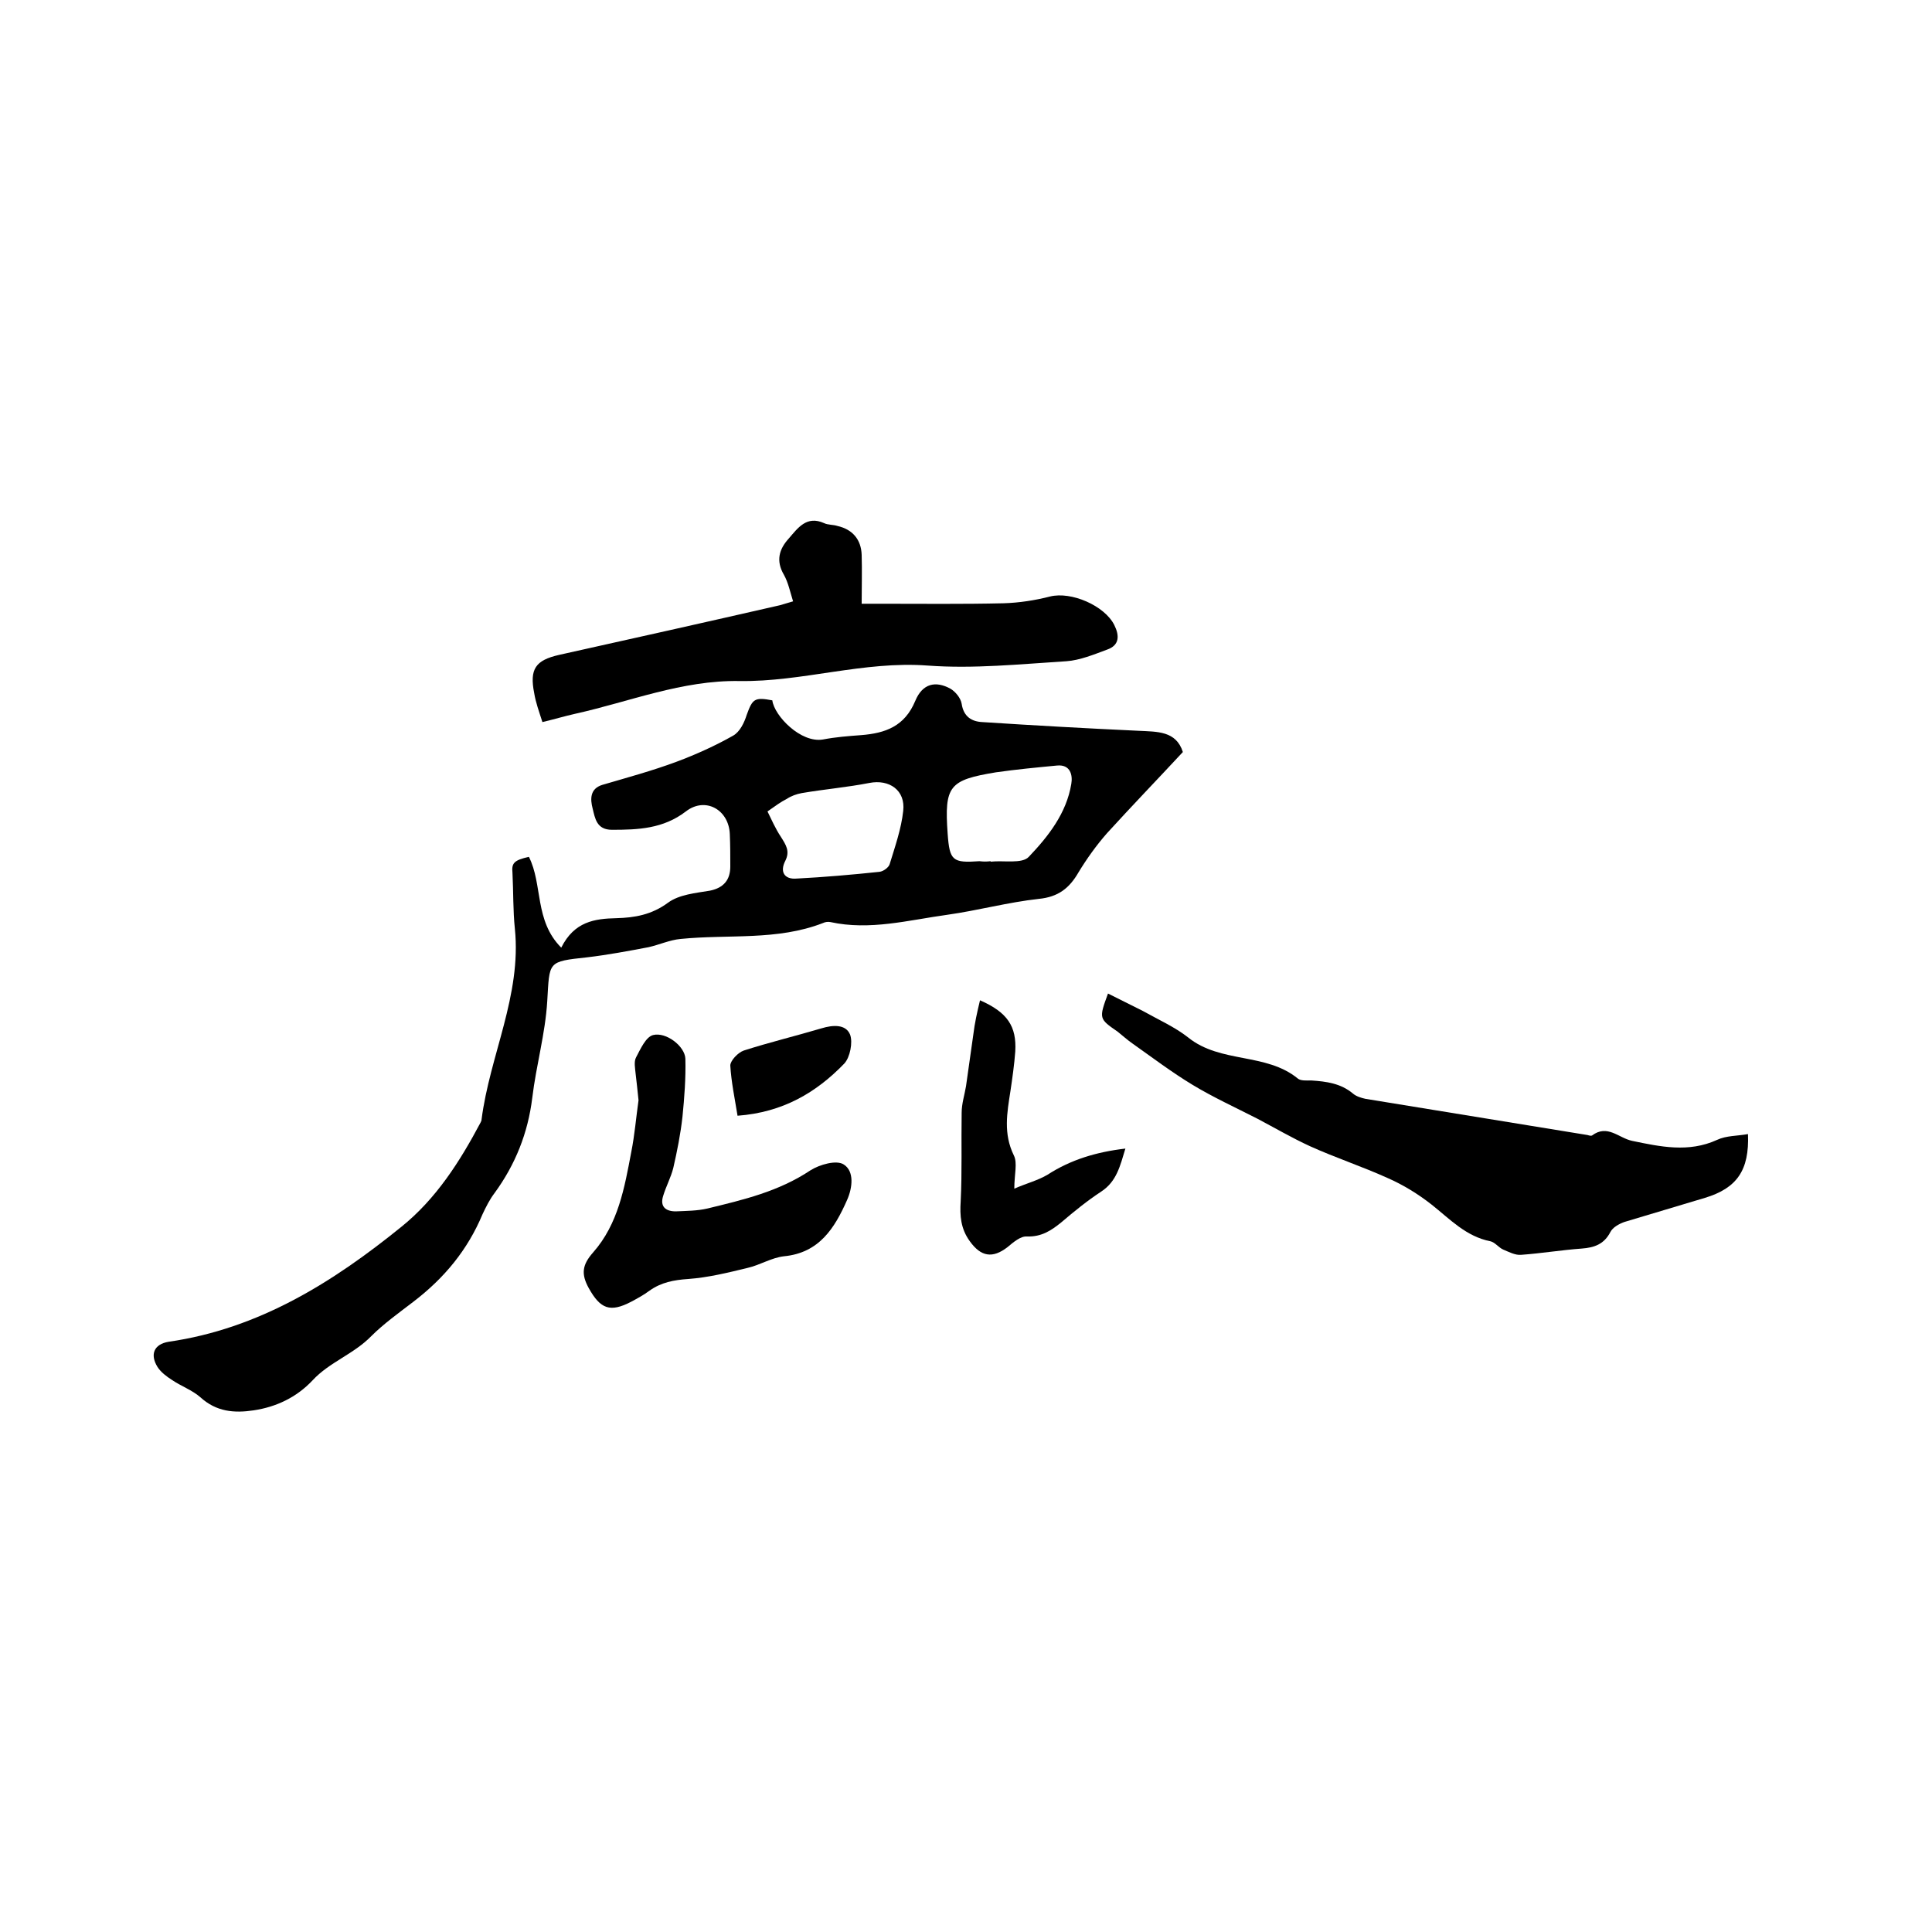 <svg enable-background="new 0 0 400 400" viewBox="0 0 400 400" xmlns="http://www.w3.org/2000/svg"><path d="m109.5 177.4c2.9 5.7 1.1 13.2 6.7 18.8 2.7-5.4 6.9-6 11.4-6.1 3.8-.1 7.3-.7 10.7-3.2 2.3-1.7 5.7-2 8.7-2.5 2.9-.6 4.2-2.3 4.2-5 0-2.2 0-4.4-.1-6.7-.2-5.1-5.1-7.8-9.1-4.7-4.7 3.6-9.9 3.8-15.3 3.8-3.2 0-3.5-2.4-4-4.4-.5-1.9-.6-4.1 2-4.9 5.1-1.5 10.3-2.9 15.4-4.8 4-1.5 8-3.3 11.7-5.4 1.4-.8 2.3-2.7 2.8-4.3 1.2-3.3 1.6-3.7 5.3-3 .4 3.2 5.9 8.9 10.5 8.1 2.6-.5 5.2-.7 7.9-.9 5-.4 9-1.8 11.2-7.1 1.5-3.6 4.2-4.2 7.3-2.5 1 .6 2.1 1.9 2.3 3.1.4 2.7 2.1 3.7 4.3 3.8 10.8.7 21.5 1.3 32.3 1.8 3.9.2 7.8 0 9.2 4.4-5.3 5.7-10.6 11.2-15.7 16.8-2.2 2.5-4.2 5.3-5.9 8.1-1.9 3.3-4.2 5.1-8.2 5.5-6.4.7-12.6 2.4-19 3.3-8 1.1-16 3.3-24.2 1.5-.5-.1-1.1 0-1.5.2-9.5 3.7-19.6 2.3-29.5 3.3-2.2.2-4.4 1.2-6.6 1.7-4.2.8-8.5 1.6-12.7 2.1-8.3.9-7.8.8-8.3 9.1-.4 6.7-2.3 13.3-3.1 20-.9 7.3-3.5 13.8-7.8 19.7-1 1.3-1.8 2.9-2.5 4.4-3.1 7.4-7.9 13.2-14.3 18.1-3 2.3-6.2 4.6-8.7 7.1-3.7 3.8-8.7 5.4-12.2 9.2-3.3 3.5-7.5 5.5-12.2 6.2-4 .6-7.7.3-11-2.7-1.7-1.5-4-2.3-5.9-3.6-1.1-.7-2.3-1.6-3-2.7-1.6-2.6-.7-4.7 2.3-5.2 18.7-2.7 34-12.3 48.2-23.8 7.2-5.8 12.1-13.5 16.4-21.6.1-.2.2-.4.2-.6 1.7-13.3 8.3-25.7 6.9-39.5-.4-3.8-.3-7.7-.5-11.6-.2-2 .3-2.6 3.4-3.3zm49.4-9.4c.8 1.6 1.6 3.5 2.8 5.3 1 1.6 1.9 2.9.9 4.9-1.2 2.3-.2 3.9 2.3 3.7 5.8-.3 11.5-.8 17.2-1.4.8-.1 1.9-.9 2.1-1.6 1.1-3.6 2.4-7.3 2.8-11 .5-4.3-2.9-6.6-7-5.8-4.6.9-9.3 1.3-14 2.1-1.1.2-2.2.6-3.1 1.2-1.2.6-2.3 1.4-4 2.6zm46.2 10.3v.1c2.7-.3 6.5.5 7.9-1 4-4.2 7.8-9 8.8-15.1.3-1.7-.1-4.1-3-3.8-4.2.4-8.4.8-12.6 1.4-9.7 1.6-10.7 2.8-10 12.7.4 5.6 1 6.1 6.6 5.7.8.1 1.5.1 2.3 0z"/><path d="m229.4 205.7 7.2 3.6c3.2 1.8 6.6 3.3 9.4 5.5 6.7 5.4 16.1 3.1 22.7 8.5.6.5 1.8.4 2.8.4 3.1.2 6.1.6 8.6 2.7.7.6 1.7.9 2.6 1.1 15.3 2.5 30.6 5 46 7.5.3.1.7.2.9.1 3.2-2.4 5.5.5 8.3 1.1 5.8 1.2 11.7 2.5 17.6-.2 1.9-.9 4.2-.8 6.4-1.2.3 7.5-2.3 11.2-8.9 13.2-5.6 1.7-11.1 3.3-16.7 5-1.1.4-2.4 1.1-2.9 2.1-1.3 2.5-3.3 3.2-5.9 3.4-4.2.3-8.4 1-12.6 1.3-1.2.1-2.5-.6-3.7-1.1-.9-.4-1.7-1.5-2.6-1.7-5.1-1-8.4-4.6-12.2-7.6-2.8-2.2-5.9-4.1-9.1-5.5-5.3-2.4-10.8-4.2-16.1-6.6-3.7-1.7-7.3-3.8-10.9-5.7-4.5-2.3-9.1-4.4-13.4-7s-8.4-5.7-12.5-8.6c-1-.7-2-1.6-3-2.4-3.9-2.7-3.9-2.7-2-7.9z"/><path d="m112.3 149.5c-.7-2.2-1.4-4.1-1.7-6-1-5 .3-6.8 5.1-7.9 15.3-3.4 30.5-6.8 45.8-10.3.7-.2 1.4-.4 2.7-.8-.6-1.9-1-3.9-1.9-5.5-1.7-2.9-1-5.3 1-7.5 1.9-2.2 3.7-4.8 7.3-3.2.8.4 1.9.3 2.8.6 3.1.7 4.9 2.8 5 6 .1 3.3 0 6.5 0 10.1h4c8.5 0 16.9.1 25.4-.1 3.2-.1 6.5-.6 9.6-1.4 4.4-1.1 11.3 1.9 13.3 5.9 1.1 2.2 1.1 4.2-1.5 5.1-2.7 1-5.6 2.2-8.4 2.4-9.6.6-19.2 1.6-28.7.9-13.3-1-26 3.4-39 3.2-11.9-.2-22.8 4.3-34.1 6.8-2.2.5-4.2 1.1-6.7 1.7z"/><path d="m132.2 227.8c-.2-2-.4-3.8-.6-5.5-.1-1.1-.4-2.5.1-3.4.9-1.7 2-4.2 3.5-4.6 2.7-.7 6.6 2.3 6.7 4.9.1 4-.2 8-.6 12-.4 3.6-1.1 7.1-1.9 10.6-.5 2-1.5 3.8-2.1 5.8-.7 2.2.5 3.2 2.6 3.2 2.2-.1 4.5-.1 6.6-.6 7.4-1.8 14.7-3.5 21.3-7.9 1.9-1.2 5.4-2.2 6.9-1.2 2.2 1.4 1.8 4.8.7 7.3-2.6 5.9-5.8 11-13.1 11.7-2.6.3-4.9 1.8-7.5 2.4-4.1 1-8.2 2-12.3 2.3-3 .2-5.6.7-8 2.4-1.2.9-2.5 1.6-3.8 2.3-4.4 2.3-6.4 1.5-8.8-2.8-1.6-2.9-1.4-4.8.9-7.4 5.2-5.9 6.5-13.4 7.9-20.8.7-3.5 1-7.2 1.5-10.7z"/><path d="m202.9 207.1c5.7 2.5 7.6 5.4 7.3 10.6-.2 2.7-.6 5.5-1 8.2-.7 4.5-1.5 8.8.7 13.3.8 1.6.1 3.9.1 6.9 2.5-1.1 4.9-1.7 6.9-2.9 4.8-3.1 10.1-4.7 16.1-5.4-1.1 3.6-1.8 6.8-5 8.9-2.9 1.9-5.6 4.1-8.3 6.4-2.1 1.7-4.1 3-7.1 2.9-1.3-.1-2.8 1.2-4 2.2-3.1 2.4-5.5 2-7.8-1.2-1.9-2.6-2.1-5.3-1.9-8.3.3-6.1.1-12.2.2-18.3 0-1.9.6-3.7.9-5.5.5-3.5 1-7.1 1.5-10.6.3-2.5.8-4.7 1.4-7.2z"/><path d="m152.7 231c-.6-3.7-1.3-7-1.5-10.4 0-1 1.6-2.7 2.8-3.1 5.3-1.7 10.7-3 16.1-4.6 2.3-.7 5-.9 5.9 1.3.6 1.6 0 4.7-1.2 6-5.8 6-12.7 10.1-22.1 10.8z"/></svg>